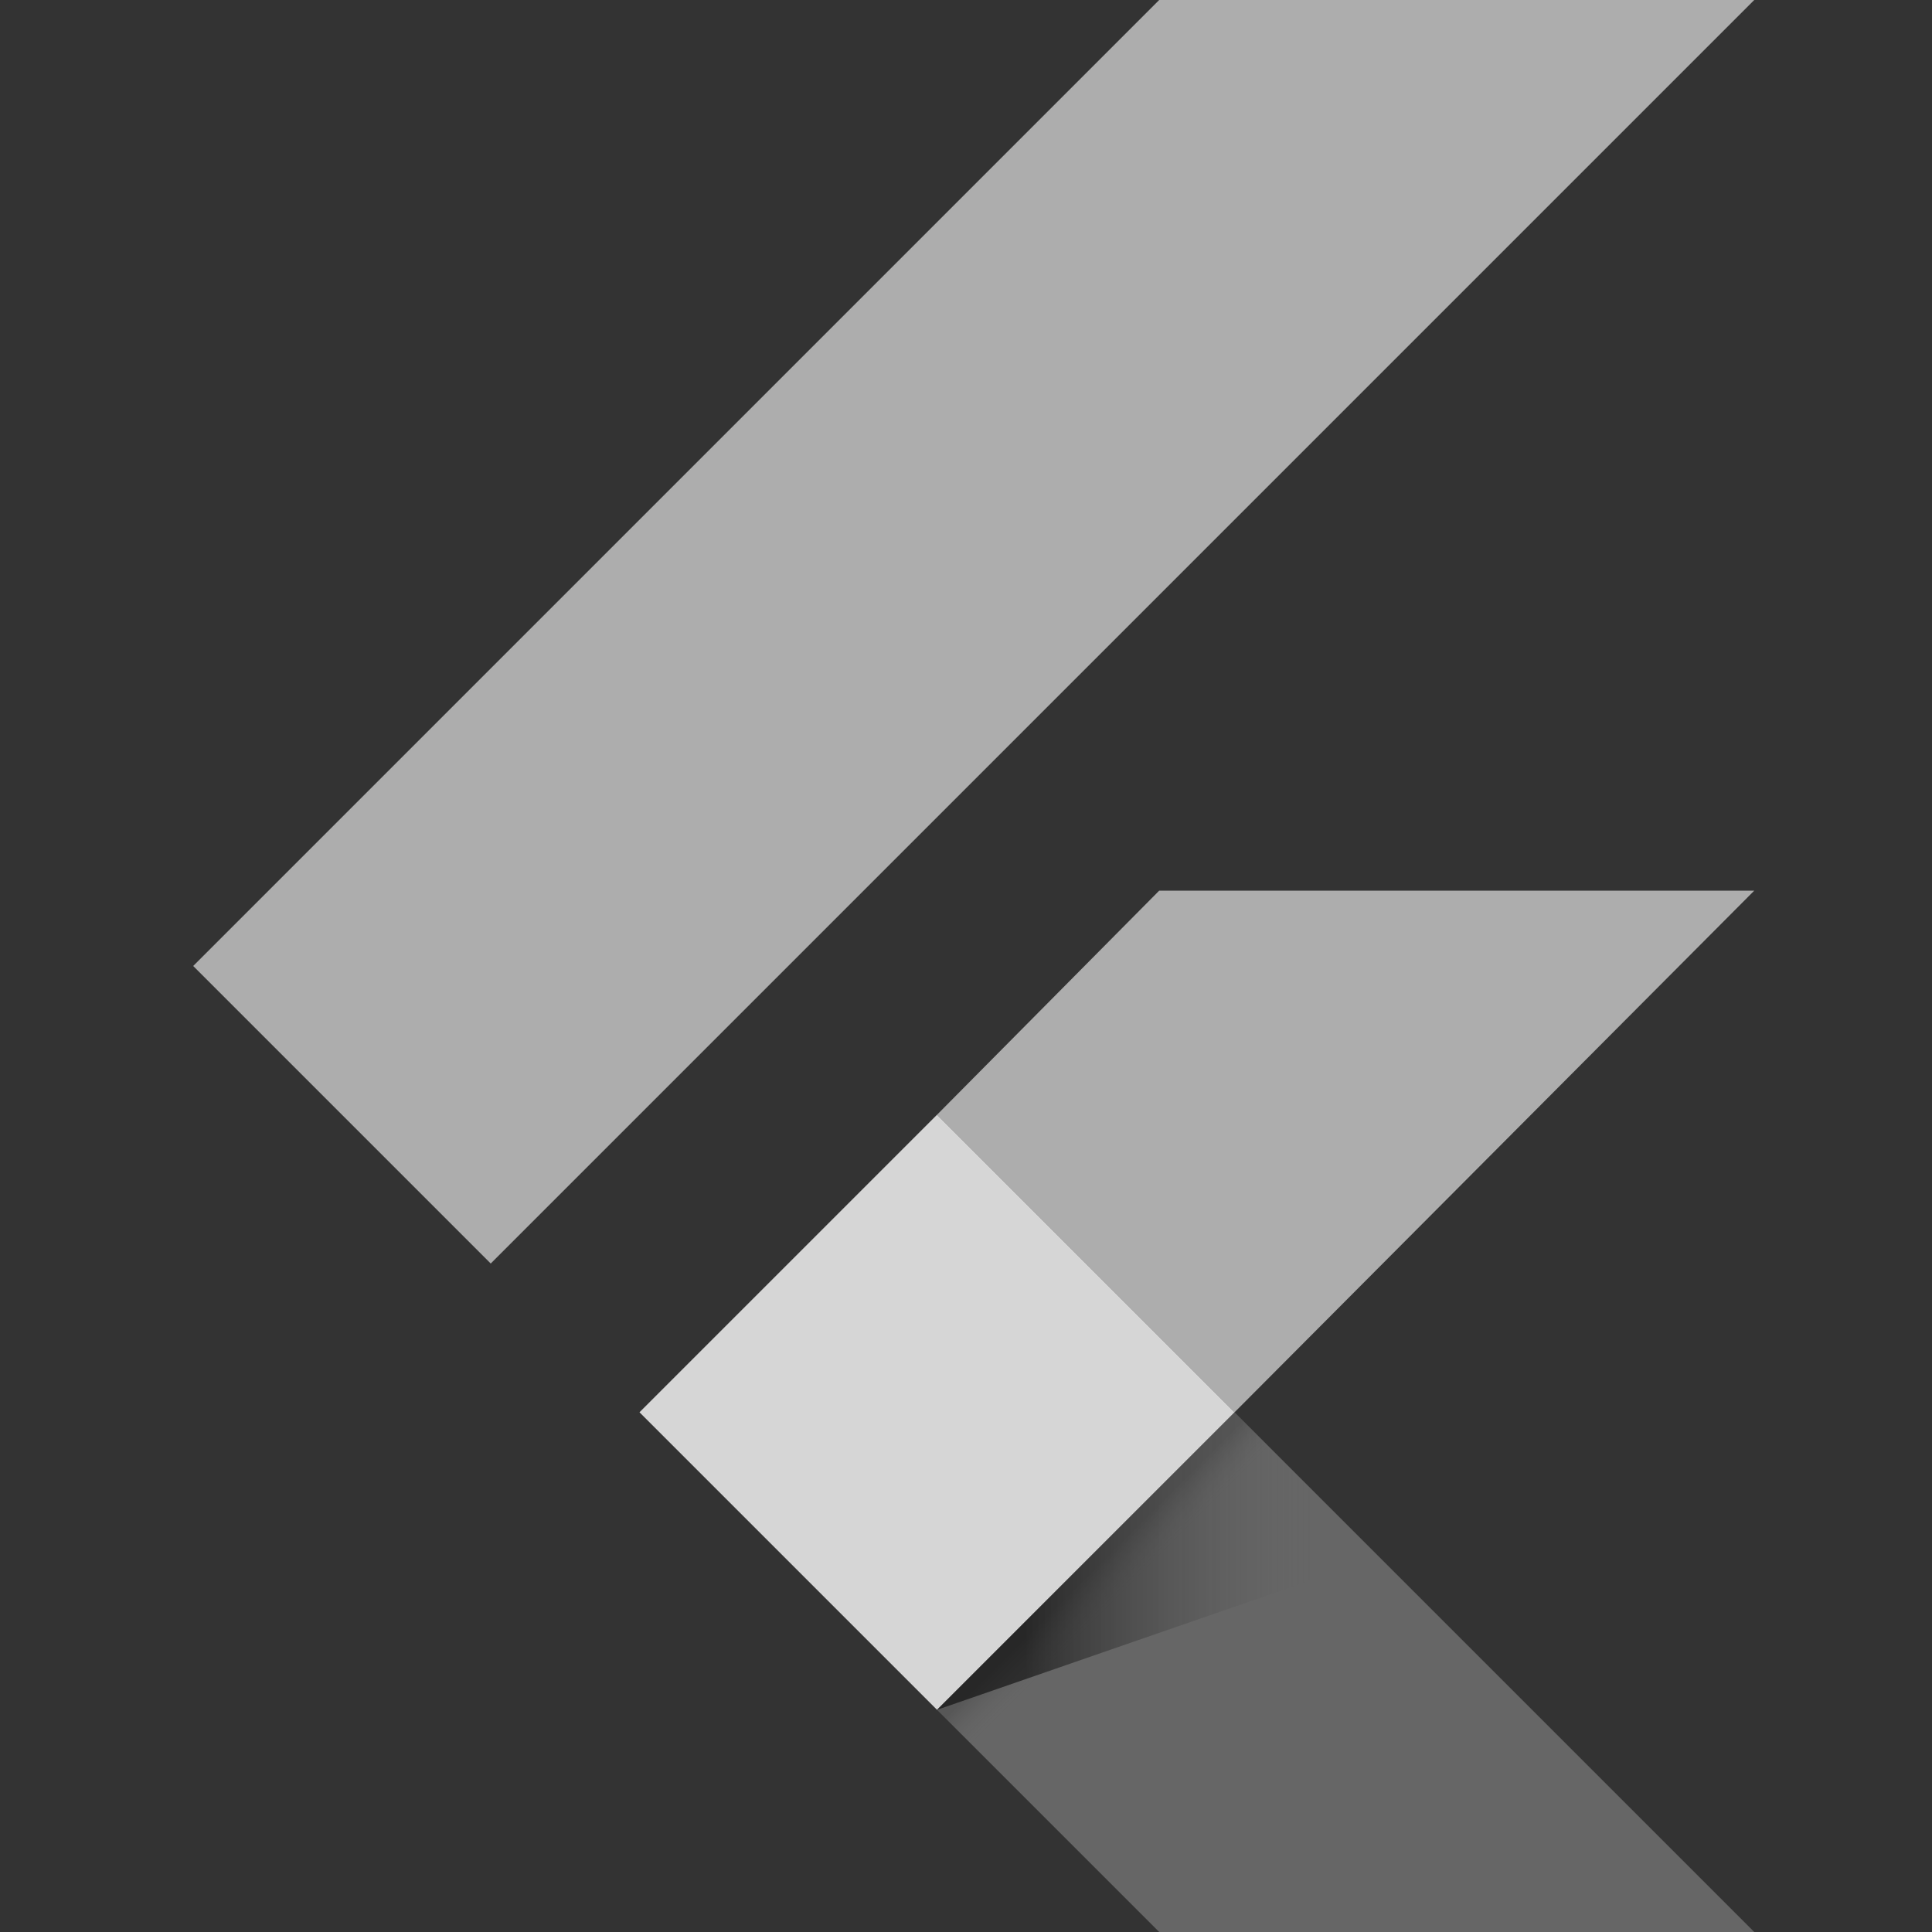 <svg xmlns="http://www.w3.org/2000/svg" fill="none" viewBox="0 0 100 100">
<rect x="0" y="0" width="100" height="100" fill="#333333" stroke="none"/>
<path fill="#FFFFFF" fill-opacity=".6" d="M25.4 65.4 10 50 60 0h30.8zm65.4-19.3H60L48.5 57.7l15.4 15.4"/>
<path fill="#FFFFFF" fill-opacity=".25" d="M48.5 88.5 60 100h30.8L63.9 73.1"/>
<path fill="#FFFFFF" fill-opacity=".8" d="m33.1 73.1 15.4-15.4 15.4 15.4-15.4 15.4z"/>
<path fill="url(#a)" d="m48.5 88.5 15.4-15.4 2.1 2.1-15.4 15.4z"/>
<path fill="url(#b)" d="m48.5 88.5 22.8-7.9-7.4-7.5"/>
<defs>
<linearGradient id="a" x1="56.164" x2="58.311" y1="80.766" y2="82.912" gradientUnits="userSpaceOnUse">
<stop offset=".2" stop-opacity=".15"/>
<stop offset=".85" stop-color="#616161" stop-opacity=".01"/>
</linearGradient>
<linearGradient id="b" x1="48.465" x2="71.313" y1="80.766" y2="80.766" gradientUnits="userSpaceOnUse">
<stop offset=".2" stop-opacity=".55"/><stop offset=".85" stop-color="#616161" stop-opacity=".01"/>
</linearGradient>
</defs>
</svg>